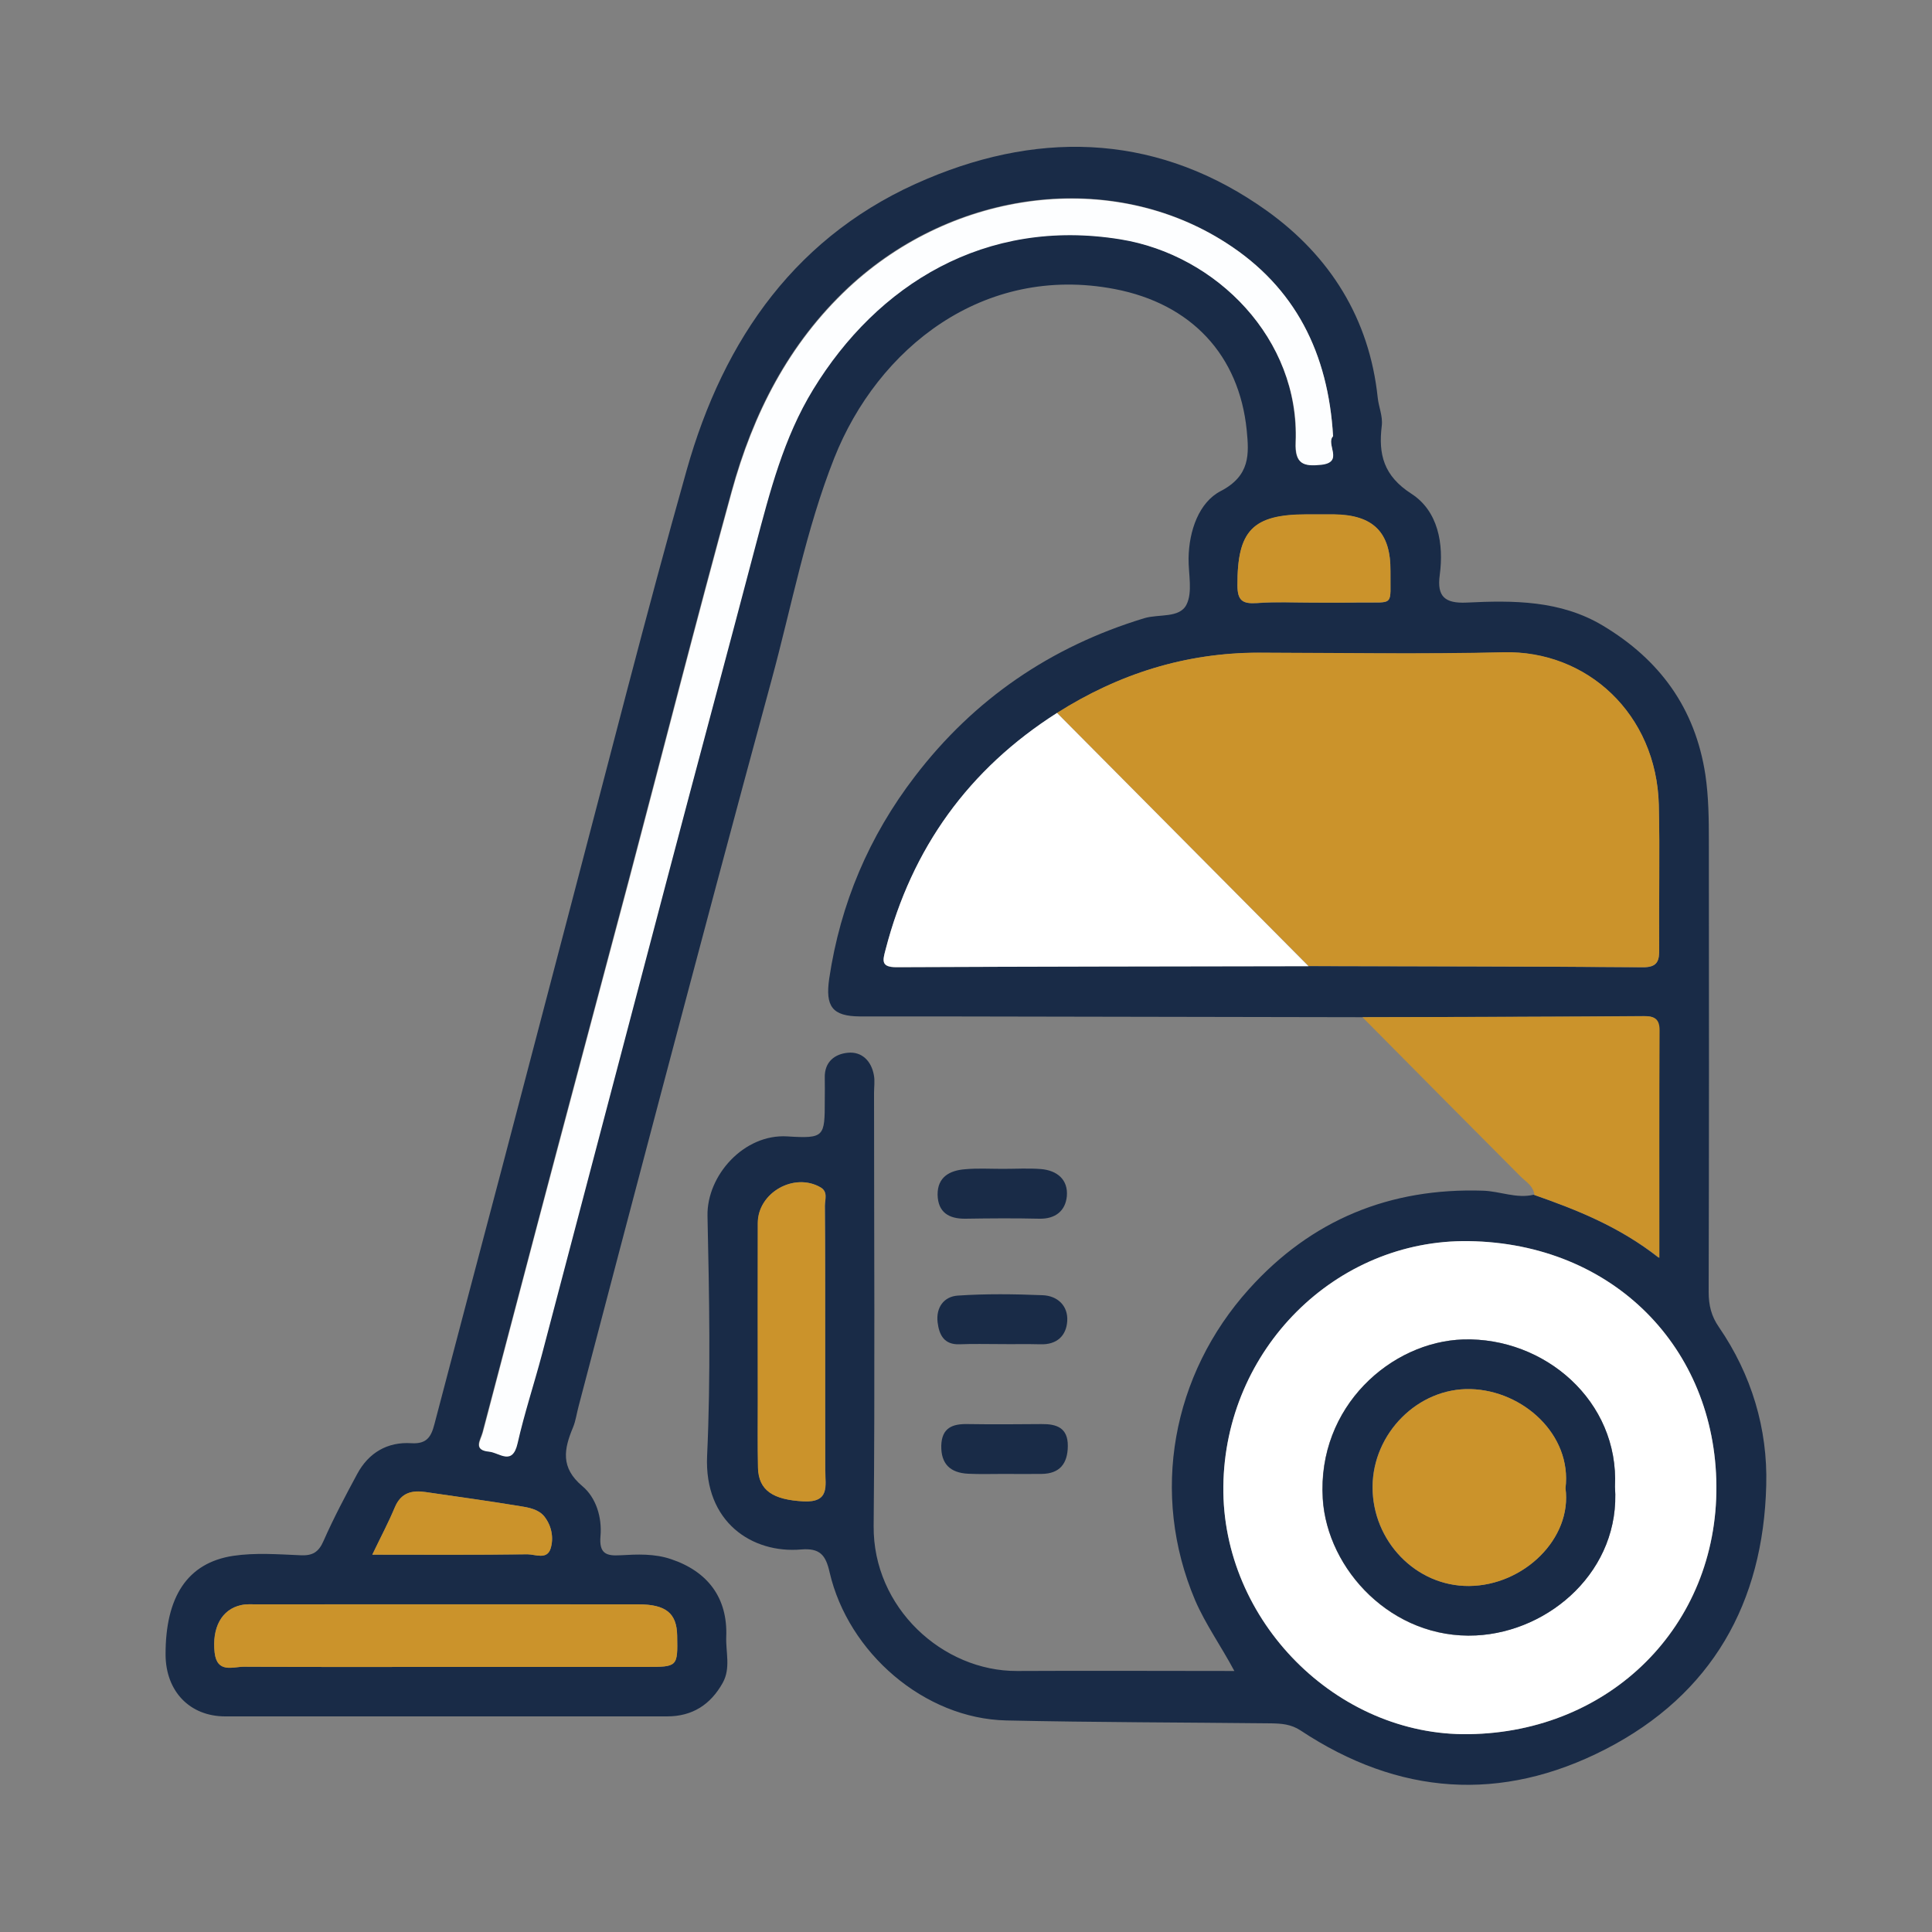 <svg xmlns="http://www.w3.org/2000/svg" xmlns:xlink="http://www.w3.org/1999/xlink" id="Layer_1" x="0px" y="0px" viewBox="0 0 100 100" style="enable-background:new 0 0 100 100;" xml:space="preserve"><rect x="0" y="0" width="100" height="100" fill="#808080" stroke="none"/><style type="text/css">	.st0{fill:#192B47;}	.st1{fill:#CB932B;}	.st2{fill:#FFFFFF;}	.st3{fill:#FDFEFF;}</style><g>	<path class="st0" d="M70.52,52.65c-7.28-0.01-14.55-0.03-21.83-0.04c-1.39,0-2.79,0-4.18,0c-1.43-0.01-1.8-0.51-1.59-1.96  c0.58-3.88,2.06-7.37,4.44-10.47c3.06-4,7.03-6.71,11.86-8.18c0.75-0.23,1.83,0.01,2.19-0.7c0.33-0.65,0.1-1.59,0.11-2.4  c0.02-1.43,0.54-2.9,1.66-3.48c1.54-0.8,1.47-1.92,1.35-3.15c-0.39-3.88-2.86-6.55-6.84-7.31c-6.8-1.3-12.26,3.07-14.51,8.75  c-1.47,3.71-2.2,7.64-3.24,11.47c-1.94,7.13-3.84,14.28-5.73,21.42c-1.43,5.39-2.84,10.78-4.26,16.18c-0.1,0.37-0.15,0.76-0.29,1.1  c-0.47,1.12-0.66,2.08,0.48,3.04c0.71,0.59,1.03,1.62,0.94,2.6c-0.07,0.87,0.27,1.03,1.04,0.98c0.87-0.05,1.75-0.09,2.61,0.2  c1.91,0.64,2.94,2.01,2.86,4.02c-0.03,0.79,0.24,1.62-0.18,2.38c-0.63,1.13-1.57,1.74-2.88,1.74c-7.62,0-15.25,0-22.87,0  c-1.84,0-3.08-1.3-3.09-3.19c-0.01-3,1.13-4.76,3.5-5.12c1.14-0.17,2.32-0.08,3.48-0.03c0.62,0.03,0.94-0.15,1.2-0.75  c0.52-1.18,1.13-2.33,1.74-3.46c0.59-1.1,1.57-1.67,2.8-1.59c0.81,0.05,1.03-0.34,1.2-1c1.15-4.4,2.32-8.8,3.48-13.2  c1.19-4.51,2.36-9.02,3.55-13.53c1.99-7.55,3.9-15.12,6.02-22.63c1.92-6.82,5.73-12.28,12.46-15.09C54.08,6.69,60.12,7,65.6,10.93  c3.24,2.33,5.28,5.56,5.71,9.65c0.05,0.49,0.27,0.95,0.21,1.46c-0.18,1.47,0.09,2.59,1.54,3.52c1.37,0.89,1.68,2.57,1.46,4.21  c-0.15,1.11,0.27,1.47,1.39,1.42c2.43-0.12,4.86-0.12,7.05,1.19c2.94,1.76,4.78,4.26,5.31,7.72c0.17,1.16,0.18,2.3,0.18,3.44  c0.01,7.78,0.01,15.56-0.01,23.34c0,0.68,0.14,1.25,0.53,1.81c1.69,2.46,2.53,5.27,2.45,8.18c-0.15,6.08-2.8,10.83-8.32,13.67  c-5.41,2.78-10.72,2.38-15.78-0.97c-0.5-0.33-0.99-0.36-1.53-0.37c-4.57-0.05-9.13-0.05-13.7-0.15c-4.25-0.09-8.19-3.51-9.15-7.67  c-0.2-0.89-0.5-1.26-1.47-1.18c-2.53,0.22-5.03-1.41-4.87-4.85c0.19-4.13,0.11-8.28,0.02-12.42c-0.04-2.09,1.89-4.25,4.13-4.11  c1.93,0.12,1.94,0.02,1.94-1.88c0-0.39,0.01-0.77,0-1.16c-0.02-0.83,0.53-1.23,1.2-1.29c0.72-0.07,1.21,0.43,1.34,1.15  c0.06,0.3,0.01,0.62,0.01,0.93c0,7.47,0.05,14.94-0.02,22.41c-0.04,4.23,3.57,7.53,7.43,7.51c3.7-0.02,7.4,0,11.24,0  c-0.7-1.31-1.49-2.41-2.03-3.66c-2.34-5.52-1.2-11.68,2.79-16.11c3.23-3.59,7.3-5.25,12.12-5.09c0.88,0.03,1.72,0.42,2.61,0.21  c2.23,0.78,4.42,1.64,6.47,3.26c0-4.13-0.01-7.96,0.01-11.78c0-0.57-0.23-0.73-0.76-0.73C80.26,52.63,75.39,52.64,70.52,52.65z   M67.73,50.01c5.76,0.01,11.53,0.01,17.29,0.06c0.78,0.01,0.87-0.34,0.86-0.97c-0.03-2.48,0.04-4.95-0.02-7.43  c-0.12-4.71-3.72-8.01-8.04-7.9c-4.21,0.11-8.43,0.03-12.65,0.02c-3.8-0.01-7.27,1.09-10.46,3.12c-4.57,2.91-7.51,7-8.87,12.24  c-0.15,0.59-0.24,0.92,0.57,0.92C53.52,50.02,60.63,50.02,67.73,50.01z M76.03,89.76c7.3-0.1,12.87-5.58,12.81-12.85  c-0.05-7.14-5.34-12.56-12.82-12.67c-6.9-0.1-12.62,5.62-12.7,12.69C63.24,83.9,69.2,89.87,76.03,89.76z M69,22.58  c-0.25-4.27-1.94-7.71-5.56-10.03c-5.9-3.79-14.06-2.78-19.54,2.33c-3.1,2.9-4.94,6.54-6.04,10.55  c-1.84,6.69-3.55,13.41-5.32,20.11c-1.25,4.73-2.52,9.45-3.77,14.17c-1.27,4.81-2.53,9.61-3.8,14.42  c-0.11,0.41-0.51,0.92,0.33,0.99c0.53,0.05,1.21,0.75,1.47-0.43c0.35-1.55,0.85-3.06,1.26-4.6c2.16-8.18,4.3-16.36,6.46-24.54  c1.53-5.78,3.08-11.55,4.6-17.33c0.74-2.79,1.45-5.58,2.98-8.08c3.32-5.43,8.9-8.91,15.91-7.77c4.99,0.81,9.29,5.18,9.07,10.5  c-0.05,1.16,0.43,1.27,1.31,1.17C69.59,23.92,68.6,22.98,69,22.58z M23.08,86.28c3.44,0,6.89,0,10.33,0c1.67,0,1.67,0,1.64-1.62  c-0.02-1.16-0.58-1.62-2.02-1.62c-6.58-0.01-13.16,0-19.74,0c-0.27,0-0.55-0.02-0.81,0.04c-1.02,0.22-1.52,1.18-1.37,2.46  c0.12,1.08,0.94,0.72,1.52,0.73C16.11,86.29,19.6,86.28,23.08,86.28z M42.71,69.49c0-2.36,0.01-4.72-0.01-7.08  c0-0.32,0.17-0.72-0.22-0.95c-1.37-0.8-3.25,0.27-3.25,1.85c-0.01,3.06,0,6.11,0,9.17c0,1.16-0.02,2.32,0.01,3.48  c0.02,1.2,0.8,1.66,2.35,1.75c1.38,0.07,1.13-0.81,1.13-1.6C42.71,73.9,42.71,71.7,42.71,69.49z M67.96,31.19  c0.81,0,1.62,0.01,2.43,0c1.82-0.02,1.56,0.23,1.58-1.61c0.02-2.03-0.89-2.93-2.94-2.95c-0.46,0-0.93,0-1.39,0  c-2.81,0-3.6,0.85-3.59,3.67c0,0.81,0.28,0.96,1.01,0.92C66.03,31.14,67,31.19,67.96,31.19z M19.27,80.47  c2.77,0,5.4,0.01,8.03-0.02c0.41,0,1.01,0.3,1.2-0.3c0.17-0.56,0.05-1.18-0.32-1.65c-0.29-0.38-0.8-0.47-1.25-0.54  c-1.63-0.27-3.26-0.49-4.89-0.73c-0.71-0.1-1.28,0.03-1.6,0.78C20.11,78.79,19.72,79.53,19.27,80.47z"></path>	<path class="st1" d="M70.52,52.65c4.87-0.01,9.75-0.02,14.62-0.05c0.53,0,0.76,0.17,0.76,0.73c-0.02,3.82-0.01,7.65-0.01,11.78  c-2.06-1.61-4.24-2.48-6.47-3.26c-0.05-0.48-0.46-0.69-0.75-0.99C75.95,58.13,73.23,55.39,70.52,52.65z"></path>	<path class="st0" d="M51.75,69.57c-0.69,0-1.39-0.02-2.08,0.01c-0.81,0.03-1.06-0.49-1.14-1.14c-0.09-0.77,0.33-1.33,1.04-1.38  c1.46-0.1,2.93-0.08,4.4-0.02c0.76,0.03,1.32,0.54,1.27,1.34c-0.05,0.77-0.55,1.23-1.39,1.2C53.14,69.56,52.44,69.58,51.75,69.57  C51.75,69.57,51.75,69.57,51.75,69.57z"></path>	<path class="st0" d="M51.91,60.5c0.66,0,1.32-0.04,1.97,0.01c0.83,0.07,1.41,0.54,1.34,1.4c-0.07,0.76-0.59,1.19-1.43,1.17  c-1.27-0.03-2.55-0.02-3.82,0c-0.86,0.01-1.42-0.33-1.44-1.24c-0.01-0.92,0.63-1.26,1.42-1.32C50.59,60.46,51.25,60.5,51.91,60.5z"></path>	<path class="st0" d="M51.95,76.29c-0.62,0-1.23,0.02-1.85-0.01c-0.91-0.05-1.4-0.5-1.38-1.46c0.03-0.92,0.58-1.13,1.38-1.11  c1.27,0.02,2.54,0.01,3.81,0c0.78-0.01,1.37,0.19,1.36,1.14c-0.01,0.91-0.42,1.43-1.36,1.44C53.26,76.3,52.6,76.29,51.95,76.29z"></path>	<path class="st1" d="M54.71,36.9c3.19-2.02,6.66-3.12,10.46-3.12c4.22,0.01,8.44,0.08,12.65-0.02c4.32-0.11,7.92,3.19,8.04,7.9  c0.06,2.47,0,4.95,0.02,7.43c0.01,0.64-0.08,0.98-0.86,0.97c-5.76-0.04-11.53-0.04-17.29-0.06C63.39,45.64,59.05,41.27,54.71,36.9z  "></path>	<path class="st2" d="M76.03,89.76c-6.83,0.11-12.79-5.86-12.71-12.83c0.08-7.07,5.8-12.79,12.7-12.69  c7.48,0.11,12.77,5.53,12.82,12.67C88.89,84.18,83.32,89.66,76.03,89.76z M83.59,76.95c0.22-4.44-3.65-7.74-7.85-7.62  c-3.73,0.11-7.57,3.47-7.28,8.24c0.23,3.67,3.59,7.3,7.93,7.08C80.23,84.46,83.9,81.26,83.59,76.95z"></path>	<path class="st3" d="M69,22.58c-0.4,0.4,0.59,1.35-0.62,1.48c-0.89,0.09-1.36-0.02-1.31-1.17c0.21-5.32-4.08-9.69-9.07-10.5  c-7.01-1.14-12.59,2.34-15.91,7.77c-1.53,2.5-2.24,5.29-2.98,8.08c-1.52,5.78-3.08,11.55-4.6,17.33  c-2.16,8.18-4.3,16.36-6.46,24.54c-0.41,1.54-0.91,3.05-1.26,4.6c-0.27,1.18-0.94,0.48-1.47,0.43c-0.84-0.08-0.44-0.58-0.33-0.99  c1.27-4.81,2.52-9.62,3.8-14.42c1.25-4.73,2.52-9.45,3.77-14.17c1.77-6.7,3.48-13.42,5.32-20.11c1.1-4.01,2.94-7.65,6.04-10.55  c5.48-5.11,13.64-6.12,19.54-2.33C67.06,14.87,68.75,18.3,69,22.58z"></path>	<path class="st2" d="M54.71,36.9c4.34,4.37,8.68,8.74,13.02,13.11c-7.11,0.01-14.21,0.02-21.32,0.05c-0.82,0-0.73-0.33-0.57-0.92  C47.2,43.89,50.14,39.81,54.71,36.9z"></path>	<path class="st1" d="M23.08,86.28c-3.48,0-6.97,0.01-10.45-0.01c-0.57,0-1.39,0.36-1.52-0.73c-0.14-1.28,0.36-2.24,1.37-2.46  c0.26-0.06,0.54-0.04,0.81-0.04c6.58,0,13.16,0,19.74,0c1.44,0,2,0.46,2.02,1.62c0.03,1.62,0.03,1.62-1.64,1.62  C29.97,86.28,26.52,86.28,23.08,86.28z"></path>	<path class="st1" d="M42.71,69.49c0,2.21,0,4.41,0,6.62c0,0.78,0.25,1.67-1.13,1.6c-1.55-0.08-2.32-0.55-2.35-1.75  c-0.02-1.16-0.01-2.32-0.01-3.48c0-3.06-0.01-6.11,0-9.17c0-1.58,1.89-2.64,3.25-1.85c0.39,0.23,0.22,0.63,0.22,0.95  C42.71,64.77,42.71,67.13,42.71,69.49z"></path>	<path class="st1" d="M67.96,31.19c-0.97,0-1.93-0.05-2.9,0.02c-0.73,0.05-1.01-0.11-1.01-0.92c-0.01-2.82,0.77-3.67,3.59-3.67  c0.46,0,0.93,0,1.39,0c2.05,0.02,2.96,0.93,2.94,2.95c-0.02,1.84,0.25,1.59-1.58,1.61C69.58,31.2,68.77,31.19,67.96,31.19z"></path>	<path class="st1" d="M19.27,80.47c0.45-0.94,0.85-1.68,1.17-2.46c0.32-0.76,0.89-0.89,1.6-0.78c1.63,0.24,3.27,0.46,4.89,0.73  c0.45,0.07,0.95,0.17,1.25,0.54c0.37,0.48,0.49,1.1,0.32,1.65c-0.19,0.6-0.79,0.3-1.2,0.3C24.67,80.49,22.04,80.47,19.27,80.47z"></path>	<path class="st0" d="M83.59,76.95c0.31,4.31-3.36,7.51-7.19,7.7c-4.34,0.21-7.71-3.41-7.93-7.08c-0.29-4.77,3.54-8.13,7.28-8.24  C79.94,69.21,83.81,72.51,83.59,76.95z M81.03,77.03c0.34-2.77-2.2-5.06-4.92-5.13c-2.72-0.07-5.06,2.29-5.07,5.06  c-0.01,2.8,2.24,5.15,4.99,5.13C78.86,82.07,81.38,79.64,81.03,77.03z"></path>	<path class="st1" d="M81.03,77.03c0.35,2.61-2.17,5.04-4.99,5.06c-2.75,0.02-5-2.33-4.99-5.13c0.01-2.77,2.35-5.13,5.07-5.06  C78.83,71.97,81.37,74.26,81.03,77.03z"></path></g></svg>